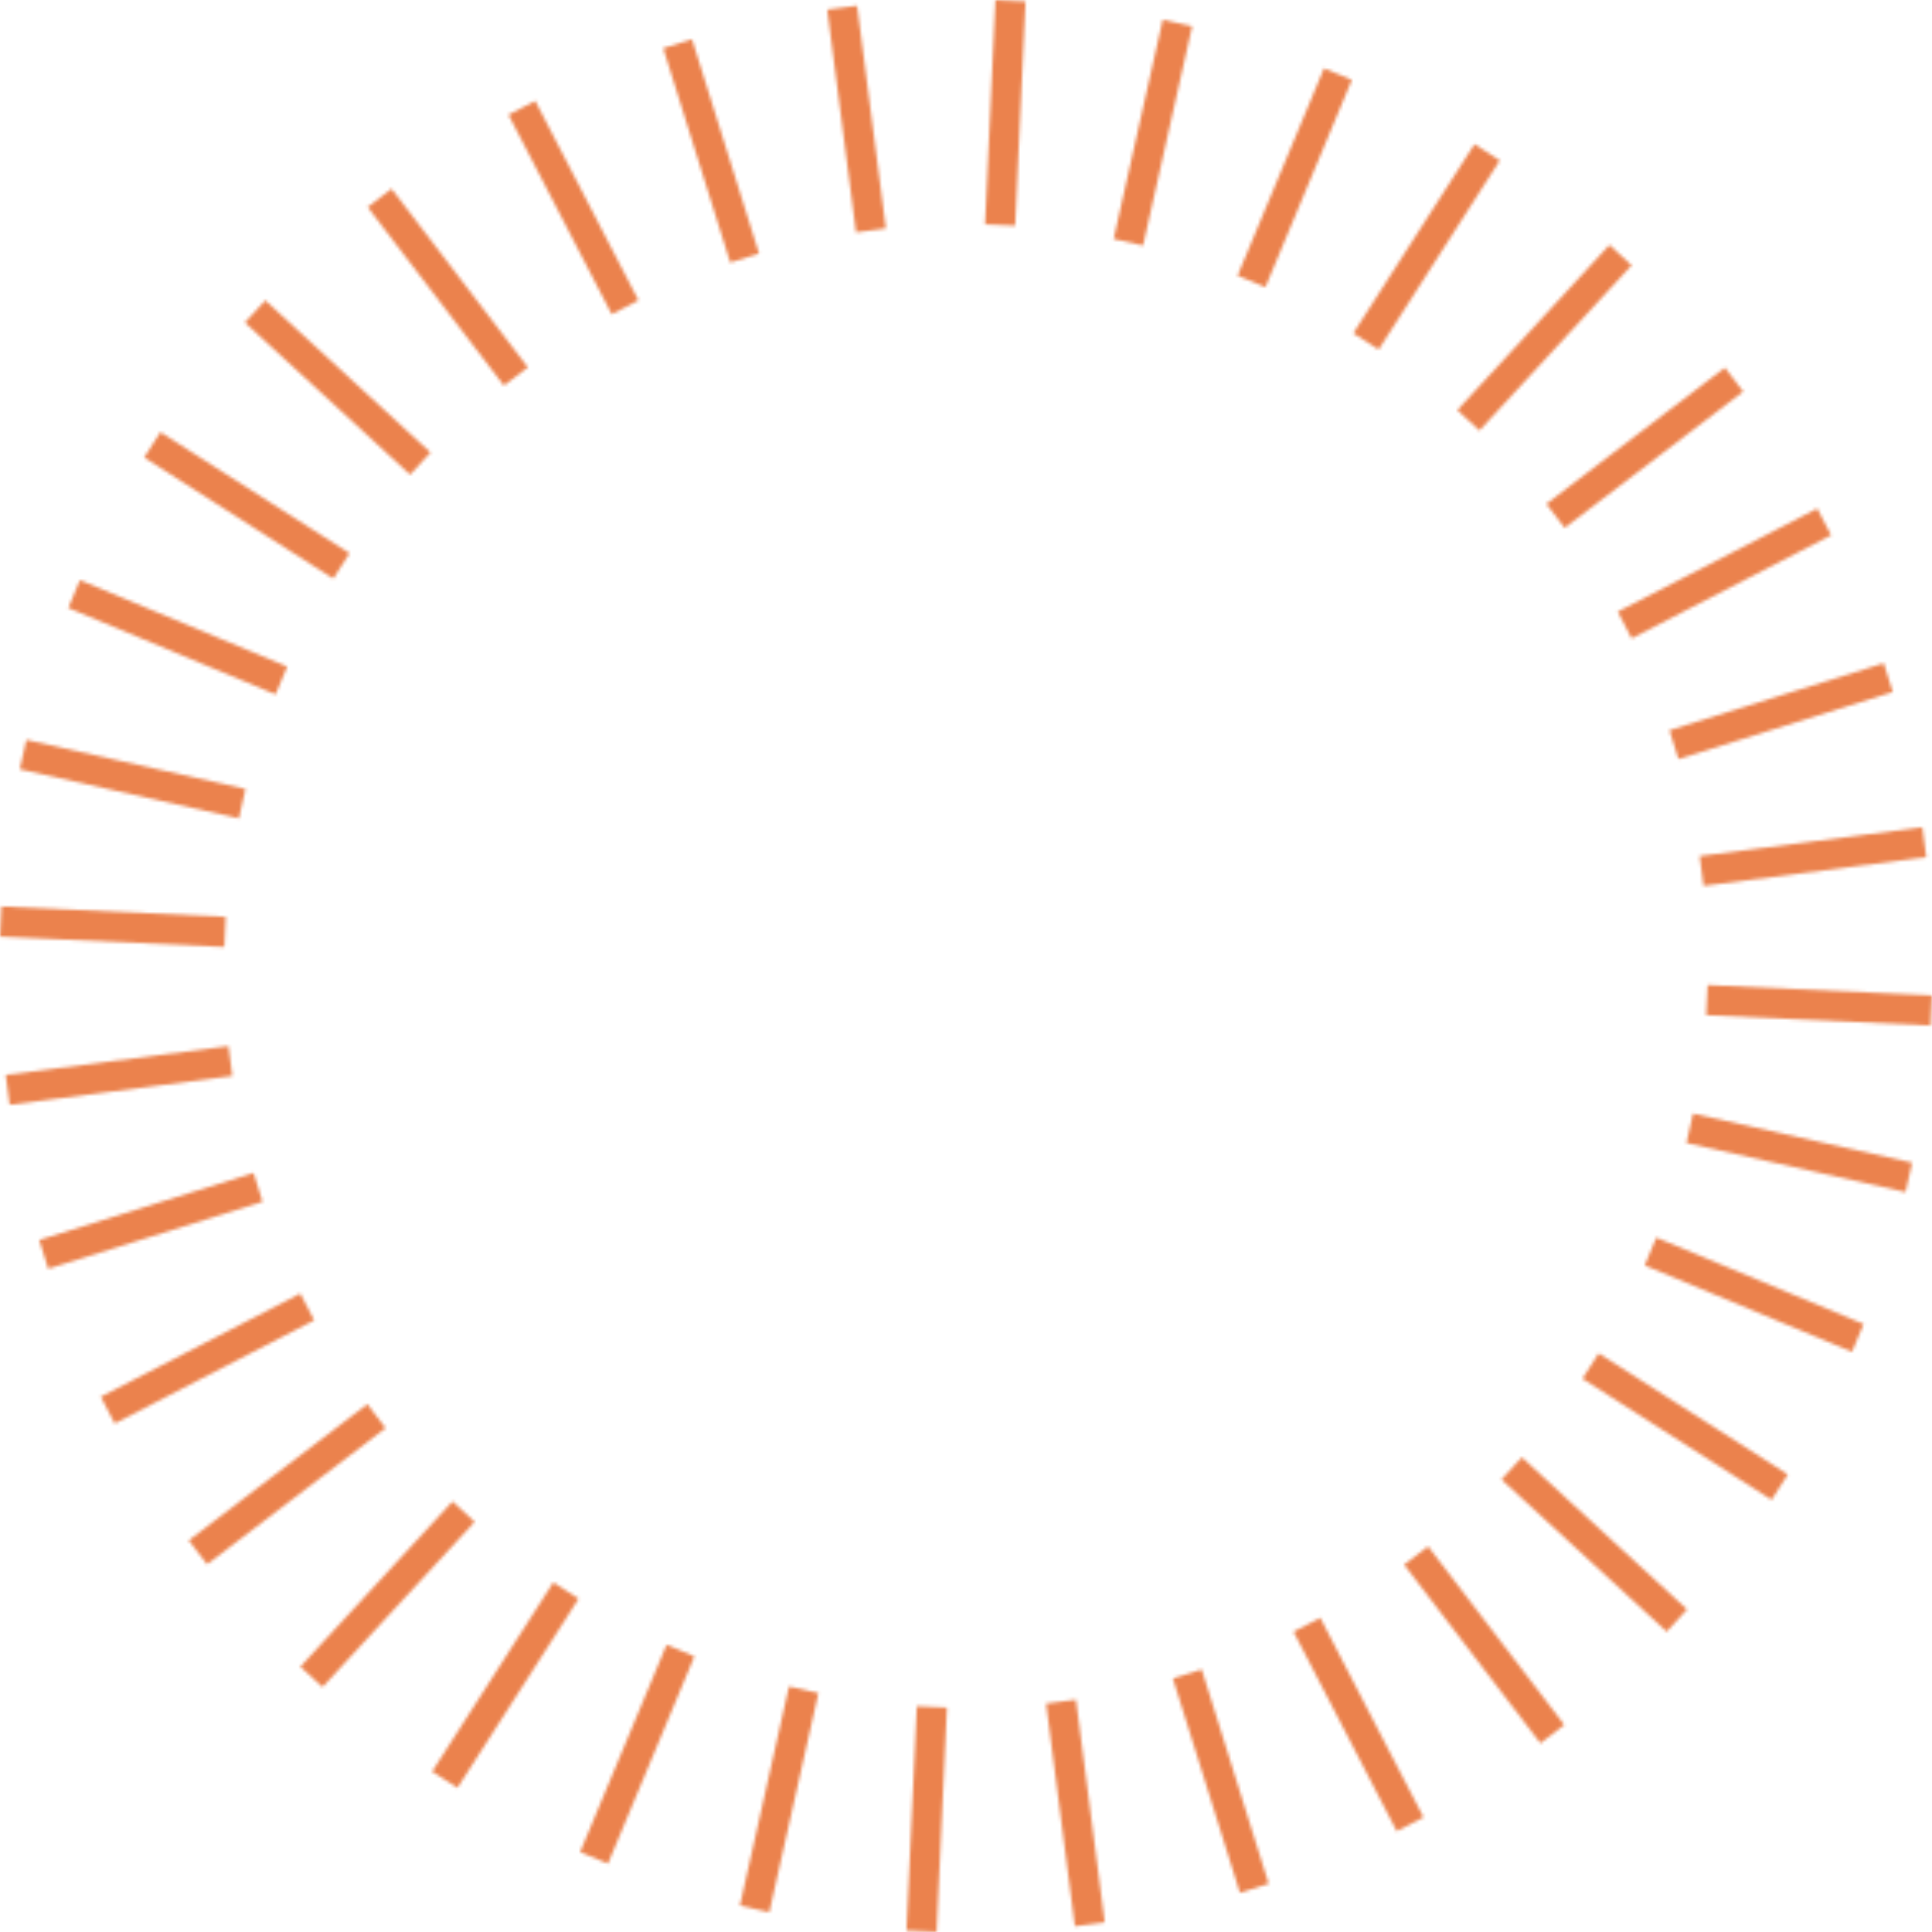 <?xml version="1.0" encoding="UTF-8"?> <svg xmlns="http://www.w3.org/2000/svg" width="586" height="586" viewBox="0 0 586 586" fill="none"><mask id="mask0_582_47877" style="mask-type:alpha" maskUnits="userSpaceOnUse" x="0" y="0" width="586" height="586"><path d="M230.223 76.901L221.494 79.638L201.165 14.625L209.894 11.889L230.223 76.901ZM162.339 30.599L154.227 34.799L185.538 95.303L193.651 91.103L162.339 30.599ZM118.772 57.267L111.508 62.816L152.839 116.961L160.104 111.412L118.772 57.267ZM80.466 91.103L74.281 97.827L124.399 143.976L130.584 137.251L80.466 91.103ZM48.654 131.066L43.721 138.754L101.084 175.499L106.016 167.811L48.654 131.066ZM24.24 175.962L20.714 184.402L83.588 210.626L87.114 202.187L24.24 175.962ZM7.997 224.403L5.993 233.325L72.45 248.22L74.454 239.298L7.997 224.403ZM0.424 274.945L0 284.079L68.038 287.219L68.462 278.086L0.424 274.945ZM1.734 326.027L2.91 335.083L70.466 326.354L69.29 317.298L1.734 326.027ZM76.901 355.777L11.889 376.106L14.625 384.835L79.638 364.506L76.901 355.777ZM91.083 392.349L30.579 423.661L34.78 431.773L95.284 400.462L91.083 392.349ZM111.412 425.896L57.267 467.228L62.816 474.492L116.961 433.161L111.412 425.896ZM137.251 455.416L91.103 505.534L97.827 511.719L143.976 461.601L137.251 455.416ZM167.811 479.984L131.066 537.347L138.754 542.279L175.499 484.916L167.811 479.984ZM202.187 498.886L175.962 561.76L184.402 565.286L210.626 502.412L202.187 498.886ZM239.317 511.526L224.423 578.004L233.344 580.007L248.239 513.53L239.317 511.526ZM278.086 517.519L274.945 585.557L284.079 585.981L287.219 517.943L278.086 517.519ZM317.298 516.71L326.027 584.266L335.083 583.09L326.354 515.534L317.298 516.71ZM364.487 506.362L355.758 509.099L376.087 574.111L384.815 571.375L364.487 506.362ZM400.462 490.716L392.349 494.917L423.661 555.421L431.773 551.22L400.462 490.716ZM433.161 469.039L425.896 474.588L467.228 528.733L474.492 523.184L433.161 469.039ZM461.601 442.024L455.416 448.749L505.534 494.898L511.719 488.173L461.601 442.024ZM484.916 410.481L479.984 418.17L537.347 454.915L542.279 447.227L484.916 410.481ZM502.393 375.374L498.867 383.813L561.741 410.038L565.267 401.598L502.393 375.374ZM513.53 337.761L511.526 346.683L577.984 361.577L579.988 352.656L513.53 337.761ZM517.943 298.781L517.519 307.914L585.557 311.055L585.981 301.921L517.943 298.781ZM515.534 259.646L516.71 268.702L584.266 259.973L583.09 250.917L515.534 259.646ZM571.375 201.165L506.362 221.494L509.099 230.223L574.111 209.894L571.375 201.165ZM551.201 154.227L490.697 185.538L494.898 193.651L555.401 162.339L551.201 154.227ZM523.184 111.508L469.039 152.839L474.588 160.104L528.733 118.772L523.184 111.508ZM488.173 74.281L442.024 124.399L448.749 130.584L494.898 80.466L488.173 74.281ZM447.227 43.721L410.481 101.084L418.17 106.016L454.915 48.654L447.227 43.721ZM401.598 20.714L375.374 83.588L383.813 87.114L410.038 24.24L401.598 20.714ZM352.675 5.993L337.781 72.47L346.702 74.474L361.597 7.997L352.675 5.993ZM301.921 0L298.781 68.038L307.914 68.462L311.055 0.424L301.921 0ZM250.917 2.91L259.646 70.466L268.702 69.29L259.973 1.734L250.917 2.91Z" fill="white"></path></mask><g mask="url(#mask0_582_47877)"><circle cx="293" cy="293" r="298.14" fill="url(#paint0_angular_582_47877)"></circle></g><defs><radialGradient id="paint0_angular_582_47877" cx="0" cy="0" r="1" gradientUnits="userSpaceOnUse" gradientTransform="translate(293 293) rotate(90) scale(298.14)"><stop stop-color="#4056C7"></stop><stop offset="0.5" stop-color="#EB824D"></stop></radialGradient></defs></svg> 